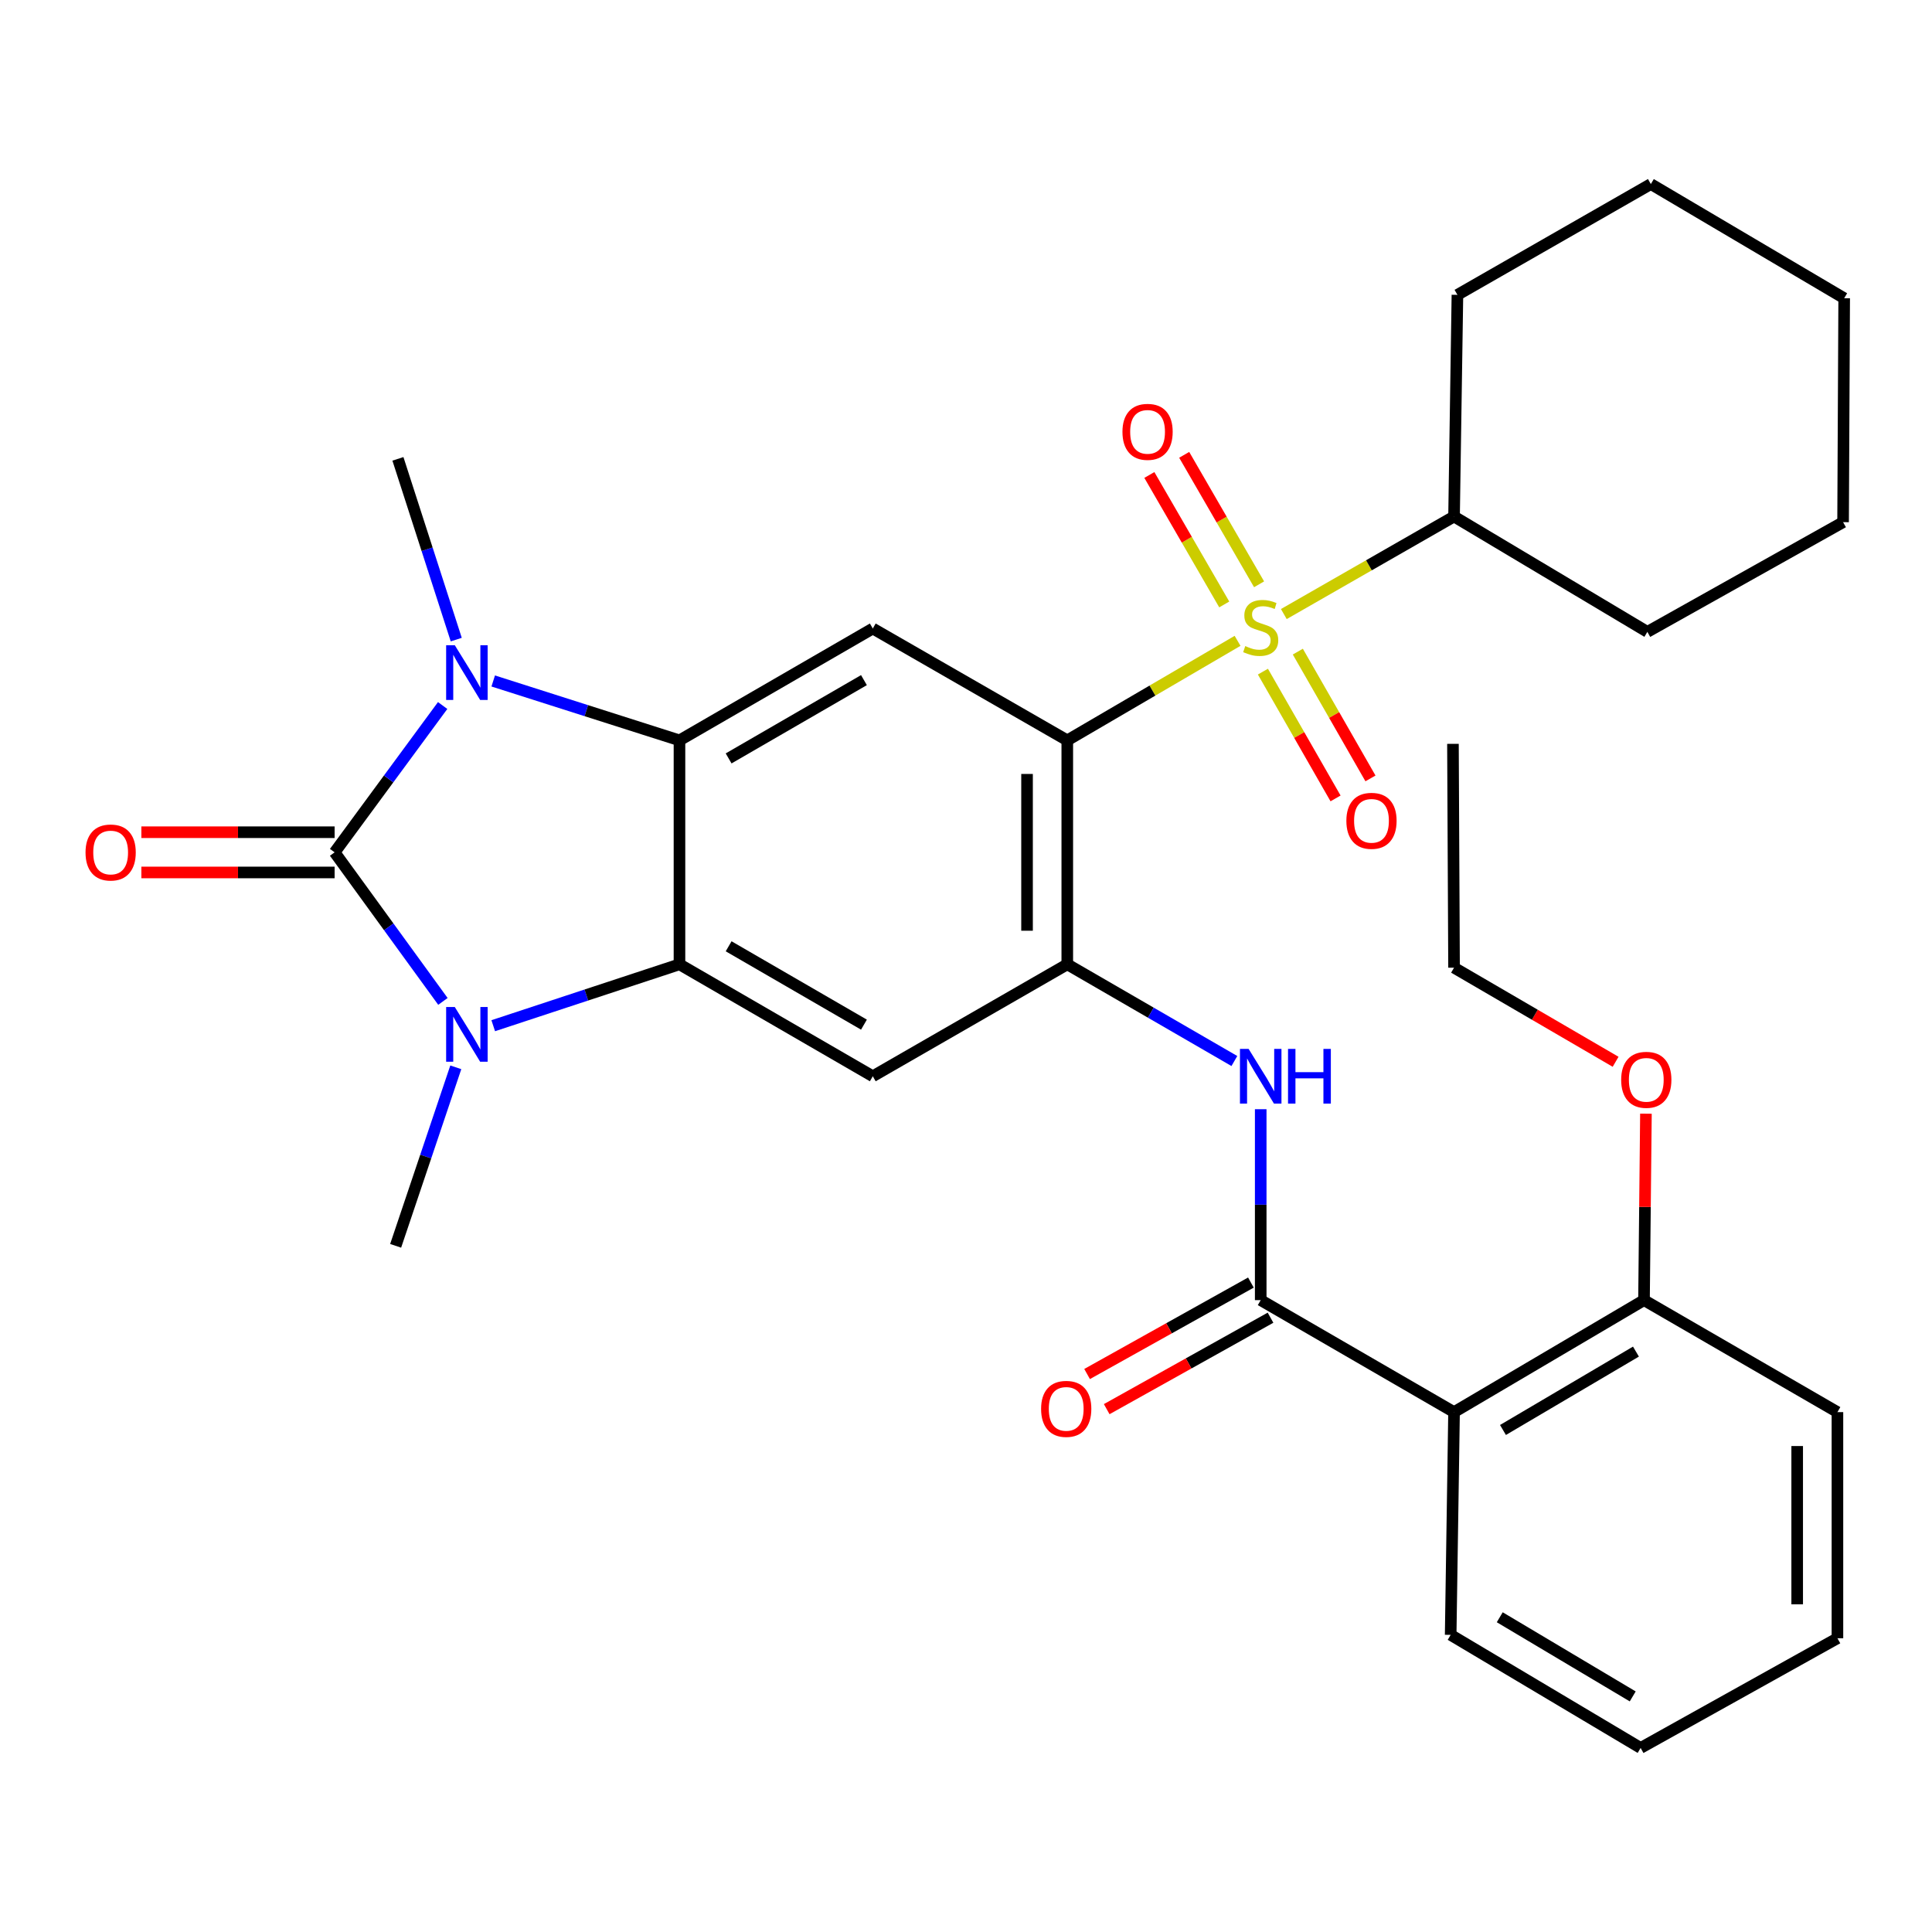 <?xml version='1.0' encoding='iso-8859-1'?>
<svg version='1.1' baseProfile='full'
              xmlns='http://www.w3.org/2000/svg'
                      xmlns:rdkit='http://www.rdkit.org/xml'
                      xmlns:xlink='http://www.w3.org/1999/xlink'
                  xml:space='preserve'
width='1000px' height='1000px' viewBox='0 0 1000 1000'>
<!-- END OF HEADER -->
<rect style='opacity:1.0;fill:#FFFFFF;stroke:none' width='1000' height='1000' x='0' y='0'> </rect>
<path class='bond-2' d='M 173.194,441.171 L 201.225,479.748' style='fill:none;fill-rule:evenodd;stroke:#000000;stroke-width:6px;stroke-linecap:butt;stroke-linejoin:miter;stroke-opacity:1' />
<path class='bond-2' d='M 201.225,479.748 L 229.257,518.325' style='fill:none;fill-rule:evenodd;stroke:#0000FF;stroke-width:6px;stroke-linecap:butt;stroke-linejoin:miter;stroke-opacity:1' />
<path class='bond-3' d='M 173.194,441.171 L 201.155,403.172' style='fill:none;fill-rule:evenodd;stroke:#000000;stroke-width:6px;stroke-linecap:butt;stroke-linejoin:miter;stroke-opacity:1' />
<path class='bond-3' d='M 201.155,403.172 L 229.117,365.173' style='fill:none;fill-rule:evenodd;stroke:#0000FF;stroke-width:6px;stroke-linecap:butt;stroke-linejoin:miter;stroke-opacity:1' />
<path class='bond-14' d='M 173.194,430.756 L 123.181,430.756' style='fill:none;fill-rule:evenodd;stroke:#000000;stroke-width:6px;stroke-linecap:butt;stroke-linejoin:miter;stroke-opacity:1' />
<path class='bond-14' d='M 123.181,430.756 L 73.169,430.756' style='fill:none;fill-rule:evenodd;stroke:#FF0000;stroke-width:6px;stroke-linecap:butt;stroke-linejoin:miter;stroke-opacity:1' />
<path class='bond-14' d='M 173.194,451.585 L 123.181,451.585' style='fill:none;fill-rule:evenodd;stroke:#000000;stroke-width:6px;stroke-linecap:butt;stroke-linejoin:miter;stroke-opacity:1' />
<path class='bond-14' d='M 123.181,451.585 L 73.169,451.585' style='fill:none;fill-rule:evenodd;stroke:#FF0000;stroke-width:6px;stroke-linecap:butt;stroke-linejoin:miter;stroke-opacity:1' />
<path class='bond-0' d='M 640.563,331.694 L 596.494,357.452' style='fill:none;fill-rule:evenodd;stroke:#CCCC00;stroke-width:6px;stroke-linecap:butt;stroke-linejoin:miter;stroke-opacity:1' />
<path class='bond-0' d='M 596.494,357.452 L 552.425,383.209' style='fill:none;fill-rule:evenodd;stroke:#000000;stroke-width:6px;stroke-linecap:butt;stroke-linejoin:miter;stroke-opacity:1' />
<path class='bond-12' d='M 653.682,347.633 L 672.481,380.446' style='fill:none;fill-rule:evenodd;stroke:#CCCC00;stroke-width:6px;stroke-linecap:butt;stroke-linejoin:miter;stroke-opacity:1' />
<path class='bond-12' d='M 672.481,380.446 L 691.279,413.259' style='fill:none;fill-rule:evenodd;stroke:#FF0000;stroke-width:6px;stroke-linecap:butt;stroke-linejoin:miter;stroke-opacity:1' />
<path class='bond-12' d='M 671.755,337.279 L 690.553,370.092' style='fill:none;fill-rule:evenodd;stroke:#CCCC00;stroke-width:6px;stroke-linecap:butt;stroke-linejoin:miter;stroke-opacity:1' />
<path class='bond-12' d='M 690.553,370.092 L 709.352,402.905' style='fill:none;fill-rule:evenodd;stroke:#FF0000;stroke-width:6px;stroke-linecap:butt;stroke-linejoin:miter;stroke-opacity:1' />
<path class='bond-13' d='M 651.698,302.434 L 632.318,268.927' style='fill:none;fill-rule:evenodd;stroke:#CCCC00;stroke-width:6px;stroke-linecap:butt;stroke-linejoin:miter;stroke-opacity:1' />
<path class='bond-13' d='M 632.318,268.927 L 612.937,235.42' style='fill:none;fill-rule:evenodd;stroke:#FF0000;stroke-width:6px;stroke-linecap:butt;stroke-linejoin:miter;stroke-opacity:1' />
<path class='bond-13' d='M 633.668,312.862 L 614.288,279.355' style='fill:none;fill-rule:evenodd;stroke:#CCCC00;stroke-width:6px;stroke-linecap:butt;stroke-linejoin:miter;stroke-opacity:1' />
<path class='bond-13' d='M 614.288,279.355 L 594.907,245.848' style='fill:none;fill-rule:evenodd;stroke:#FF0000;stroke-width:6px;stroke-linecap:butt;stroke-linejoin:miter;stroke-opacity:1' />
<path class='bond-15' d='M 664.505,317.836 L 708.558,292.59' style='fill:none;fill-rule:evenodd;stroke:#CCCC00;stroke-width:6px;stroke-linecap:butt;stroke-linejoin:miter;stroke-opacity:1' />
<path class='bond-15' d='M 708.558,292.59 L 752.612,267.344' style='fill:none;fill-rule:evenodd;stroke:#000000;stroke-width:6px;stroke-linecap:butt;stroke-linejoin:miter;stroke-opacity:1' />
<path class='bond-1' d='M 552.425,383.209 L 451.754,325.317' style='fill:none;fill-rule:evenodd;stroke:#000000;stroke-width:6px;stroke-linecap:butt;stroke-linejoin:miter;stroke-opacity:1' />
<path class='bond-33' d='M 552.425,383.209 L 552.425,499.132' style='fill:none;fill-rule:evenodd;stroke:#000000;stroke-width:6px;stroke-linecap:butt;stroke-linejoin:miter;stroke-opacity:1' />
<path class='bond-33' d='M 531.597,400.598 L 531.597,481.744' style='fill:none;fill-rule:evenodd;stroke:#000000;stroke-width:6px;stroke-linecap:butt;stroke-linejoin:miter;stroke-opacity:1' />
<path class='bond-5' d='M 255.298,530.903 L 303.497,515.017' style='fill:none;fill-rule:evenodd;stroke:#0000FF;stroke-width:6px;stroke-linecap:butt;stroke-linejoin:miter;stroke-opacity:1' />
<path class='bond-5' d='M 303.497,515.017 L 351.695,499.132' style='fill:none;fill-rule:evenodd;stroke:#000000;stroke-width:6px;stroke-linecap:butt;stroke-linejoin:miter;stroke-opacity:1' />
<path class='bond-18' d='M 235.918,552.444 L 220.351,598.642' style='fill:none;fill-rule:evenodd;stroke:#0000FF;stroke-width:6px;stroke-linecap:butt;stroke-linejoin:miter;stroke-opacity:1' />
<path class='bond-18' d='M 220.351,598.642 L 204.784,644.84' style='fill:none;fill-rule:evenodd;stroke:#000000;stroke-width:6px;stroke-linecap:butt;stroke-linejoin:miter;stroke-opacity:1' />
<path class='bond-4' d='M 255.289,352.47 L 303.492,367.839' style='fill:none;fill-rule:evenodd;stroke:#0000FF;stroke-width:6px;stroke-linecap:butt;stroke-linejoin:miter;stroke-opacity:1' />
<path class='bond-4' d='M 303.492,367.839 L 351.695,383.209' style='fill:none;fill-rule:evenodd;stroke:#000000;stroke-width:6px;stroke-linecap:butt;stroke-linejoin:miter;stroke-opacity:1' />
<path class='bond-19' d='M 236.155,331.058 L 221.06,284.28' style='fill:none;fill-rule:evenodd;stroke:#0000FF;stroke-width:6px;stroke-linecap:butt;stroke-linejoin:miter;stroke-opacity:1' />
<path class='bond-19' d='M 221.06,284.28 L 205.964,237.501' style='fill:none;fill-rule:evenodd;stroke:#000000;stroke-width:6px;stroke-linecap:butt;stroke-linejoin:miter;stroke-opacity:1' />
<path class='bond-7' d='M 351.695,383.209 L 451.754,325.317' style='fill:none;fill-rule:evenodd;stroke:#000000;stroke-width:6px;stroke-linecap:butt;stroke-linejoin:miter;stroke-opacity:1' />
<path class='bond-7' d='M 377.135,392.554 L 447.176,352.029' style='fill:none;fill-rule:evenodd;stroke:#000000;stroke-width:6px;stroke-linecap:butt;stroke-linejoin:miter;stroke-opacity:1' />
<path class='bond-32' d='M 351.695,383.209 L 351.695,499.132' style='fill:none;fill-rule:evenodd;stroke:#000000;stroke-width:6px;stroke-linecap:butt;stroke-linejoin:miter;stroke-opacity:1' />
<path class='bond-9' d='M 351.695,499.132 L 451.754,557.07' style='fill:none;fill-rule:evenodd;stroke:#000000;stroke-width:6px;stroke-linecap:butt;stroke-linejoin:miter;stroke-opacity:1' />
<path class='bond-9' d='M 377.141,489.798 L 447.182,530.355' style='fill:none;fill-rule:evenodd;stroke:#000000;stroke-width:6px;stroke-linecap:butt;stroke-linejoin:miter;stroke-opacity:1' />
<path class='bond-6' d='M 552.425,499.132 L 451.754,557.07' style='fill:none;fill-rule:evenodd;stroke:#000000;stroke-width:6px;stroke-linecap:butt;stroke-linejoin:miter;stroke-opacity:1' />
<path class='bond-11' d='M 552.425,499.132 L 595.668,524.157' style='fill:none;fill-rule:evenodd;stroke:#000000;stroke-width:6px;stroke-linecap:butt;stroke-linejoin:miter;stroke-opacity:1' />
<path class='bond-11' d='M 595.668,524.157 L 638.91,549.182' style='fill:none;fill-rule:evenodd;stroke:#0000FF;stroke-width:6px;stroke-linecap:butt;stroke-linejoin:miter;stroke-opacity:1' />
<path class='bond-8' d='M 652.542,672.947 L 652.542,623.537' style='fill:none;fill-rule:evenodd;stroke:#000000;stroke-width:6px;stroke-linecap:butt;stroke-linejoin:miter;stroke-opacity:1' />
<path class='bond-8' d='M 652.542,623.537 L 652.542,574.127' style='fill:none;fill-rule:evenodd;stroke:#0000FF;stroke-width:6px;stroke-linecap:butt;stroke-linejoin:miter;stroke-opacity:1' />
<path class='bond-10' d='M 652.542,672.947 L 752.612,730.909' style='fill:none;fill-rule:evenodd;stroke:#000000;stroke-width:6px;stroke-linecap:butt;stroke-linejoin:miter;stroke-opacity:1' />
<path class='bond-16' d='M 647.465,663.854 L 605.071,687.522' style='fill:none;fill-rule:evenodd;stroke:#000000;stroke-width:6px;stroke-linecap:butt;stroke-linejoin:miter;stroke-opacity:1' />
<path class='bond-16' d='M 605.071,687.522 L 562.676,711.19' style='fill:none;fill-rule:evenodd;stroke:#FF0000;stroke-width:6px;stroke-linecap:butt;stroke-linejoin:miter;stroke-opacity:1' />
<path class='bond-16' d='M 657.618,682.04 L 615.224,705.708' style='fill:none;fill-rule:evenodd;stroke:#000000;stroke-width:6px;stroke-linecap:butt;stroke-linejoin:miter;stroke-opacity:1' />
<path class='bond-16' d='M 615.224,705.708 L 572.829,729.376' style='fill:none;fill-rule:evenodd;stroke:#FF0000;stroke-width:6px;stroke-linecap:butt;stroke-linejoin:miter;stroke-opacity:1' />
<path class='bond-17' d='M 752.612,730.909 L 850.935,672.947' style='fill:none;fill-rule:evenodd;stroke:#000000;stroke-width:6px;stroke-linecap:butt;stroke-linejoin:miter;stroke-opacity:1' />
<path class='bond-17' d='M 777.938,740.157 L 846.764,699.584' style='fill:none;fill-rule:evenodd;stroke:#000000;stroke-width:6px;stroke-linecap:butt;stroke-linejoin:miter;stroke-opacity:1' />
<path class='bond-20' d='M 752.612,730.909 L 750.864,846.207' style='fill:none;fill-rule:evenodd;stroke:#000000;stroke-width:6px;stroke-linecap:butt;stroke-linejoin:miter;stroke-opacity:1' />
<path class='bond-23' d='M 752.612,267.344 L 754.359,152.613' style='fill:none;fill-rule:evenodd;stroke:#000000;stroke-width:6px;stroke-linecap:butt;stroke-linejoin:miter;stroke-opacity:1' />
<path class='bond-24' d='M 752.612,267.344 L 852.67,327.053' style='fill:none;fill-rule:evenodd;stroke:#000000;stroke-width:6px;stroke-linecap:butt;stroke-linejoin:miter;stroke-opacity:1' />
<path class='bond-21' d='M 850.935,672.947 L 851.434,624.695' style='fill:none;fill-rule:evenodd;stroke:#000000;stroke-width:6px;stroke-linecap:butt;stroke-linejoin:miter;stroke-opacity:1' />
<path class='bond-21' d='M 851.434,624.695 L 851.933,576.442' style='fill:none;fill-rule:evenodd;stroke:#FF0000;stroke-width:6px;stroke-linecap:butt;stroke-linejoin:miter;stroke-opacity:1' />
<path class='bond-22' d='M 850.935,672.947 L 951.051,730.909' style='fill:none;fill-rule:evenodd;stroke:#000000;stroke-width:6px;stroke-linecap:butt;stroke-linejoin:miter;stroke-opacity:1' />
<path class='bond-26' d='M 750.864,846.207 L 849.187,904.735' style='fill:none;fill-rule:evenodd;stroke:#000000;stroke-width:6px;stroke-linecap:butt;stroke-linejoin:miter;stroke-opacity:1' />
<path class='bond-26' d='M 776.267,837.088 L 845.093,878.058' style='fill:none;fill-rule:evenodd;stroke:#000000;stroke-width:6px;stroke-linecap:butt;stroke-linejoin:miter;stroke-opacity:1' />
<path class='bond-25' d='M 836.236,549.58 L 794.424,525.224' style='fill:none;fill-rule:evenodd;stroke:#FF0000;stroke-width:6px;stroke-linecap:butt;stroke-linejoin:miter;stroke-opacity:1' />
<path class='bond-25' d='M 794.424,525.224 L 752.612,500.868' style='fill:none;fill-rule:evenodd;stroke:#000000;stroke-width:6px;stroke-linecap:butt;stroke-linejoin:miter;stroke-opacity:1' />
<path class='bond-35' d='M 951.051,730.909 L 951.051,847.954' style='fill:none;fill-rule:evenodd;stroke:#000000;stroke-width:6px;stroke-linecap:butt;stroke-linejoin:miter;stroke-opacity:1' />
<path class='bond-35' d='M 930.222,748.465 L 930.222,830.397' style='fill:none;fill-rule:evenodd;stroke:#000000;stroke-width:6px;stroke-linecap:butt;stroke-linejoin:miter;stroke-opacity:1' />
<path class='bond-30' d='M 754.359,152.613 L 854.475,95.265' style='fill:none;fill-rule:evenodd;stroke:#000000;stroke-width:6px;stroke-linecap:butt;stroke-linejoin:miter;stroke-opacity:1' />
<path class='bond-29' d='M 852.67,327.053 L 953.978,270.272' style='fill:none;fill-rule:evenodd;stroke:#000000;stroke-width:6px;stroke-linecap:butt;stroke-linejoin:miter;stroke-opacity:1' />
<path class='bond-27' d='M 752.612,500.868 L 752.045,385.014' style='fill:none;fill-rule:evenodd;stroke:#000000;stroke-width:6px;stroke-linecap:butt;stroke-linejoin:miter;stroke-opacity:1' />
<path class='bond-28' d='M 849.187,904.735 L 951.051,847.954' style='fill:none;fill-rule:evenodd;stroke:#000000;stroke-width:6px;stroke-linecap:butt;stroke-linejoin:miter;stroke-opacity:1' />
<path class='bond-31' d='M 953.978,270.272 L 954.545,154.372' style='fill:none;fill-rule:evenodd;stroke:#000000;stroke-width:6px;stroke-linecap:butt;stroke-linejoin:miter;stroke-opacity:1' />
<path class='bond-34' d='M 854.475,95.265 L 954.545,154.372' style='fill:none;fill-rule:evenodd;stroke:#000000;stroke-width:6px;stroke-linecap:butt;stroke-linejoin:miter;stroke-opacity:1' />
<path  class='atom-1' d='M 644.542 334.412
Q 644.862 334.532, 646.182 335.092
Q 647.502 335.652, 648.942 336.012
Q 650.422 336.332, 651.862 336.332
Q 654.542 336.332, 656.102 335.052
Q 657.662 333.732, 657.662 331.452
Q 657.662 329.892, 656.862 328.932
Q 656.102 327.972, 654.902 327.452
Q 653.702 326.932, 651.702 326.332
Q 649.182 325.572, 647.662 324.852
Q 646.182 324.132, 645.102 322.612
Q 644.062 321.092, 644.062 318.532
Q 644.062 314.972, 646.462 312.772
Q 648.902 310.572, 653.702 310.572
Q 656.982 310.572, 660.702 312.132
L 659.782 315.212
Q 656.382 313.812, 653.822 313.812
Q 651.062 313.812, 649.542 314.972
Q 648.022 316.092, 648.062 318.052
Q 648.062 319.572, 648.822 320.492
Q 649.622 321.412, 650.742 321.932
Q 651.902 322.452, 653.822 323.052
Q 656.382 323.852, 657.902 324.652
Q 659.422 325.452, 660.502 327.092
Q 661.622 328.692, 661.622 331.452
Q 661.622 335.372, 658.982 337.492
Q 656.382 339.572, 652.022 339.572
Q 649.502 339.572, 647.582 339.012
Q 645.702 338.492, 643.462 337.572
L 644.542 334.412
' fill='#CCCC00'/>
<path  class='atom-3' d='M 235.402 521.237
L 244.682 536.237
Q 245.602 537.717, 247.082 540.397
Q 248.562 543.077, 248.642 543.237
L 248.642 521.237
L 252.402 521.237
L 252.402 549.557
L 248.522 549.557
L 238.562 533.157
Q 237.402 531.237, 236.162 529.037
Q 234.962 526.837, 234.602 526.157
L 234.602 549.557
L 230.922 549.557
L 230.922 521.237
L 235.402 521.237
' fill='#0000FF'/>
<path  class='atom-4' d='M 235.402 333.964
L 244.682 348.964
Q 245.602 350.444, 247.082 353.124
Q 248.562 355.804, 248.642 355.964
L 248.642 333.964
L 252.402 333.964
L 252.402 362.284
L 248.522 362.284
L 238.562 345.884
Q 237.402 343.964, 236.162 341.764
Q 234.962 339.564, 234.602 338.884
L 234.602 362.284
L 230.922 362.284
L 230.922 333.964
L 235.402 333.964
' fill='#0000FF'/>
<path  class='atom-12' d='M 646.282 542.91
L 655.562 557.91
Q 656.482 559.39, 657.962 562.07
Q 659.442 564.75, 659.522 564.91
L 659.522 542.91
L 663.282 542.91
L 663.282 571.23
L 659.402 571.23
L 649.442 554.83
Q 648.282 552.91, 647.042 550.71
Q 645.842 548.51, 645.482 547.83
L 645.482 571.23
L 641.802 571.23
L 641.802 542.91
L 646.282 542.91
' fill='#0000FF'/>
<path  class='atom-12' d='M 666.682 542.91
L 670.522 542.91
L 670.522 554.95
L 685.002 554.95
L 685.002 542.91
L 688.842 542.91
L 688.842 571.23
L 685.002 571.23
L 685.002 558.15
L 670.522 558.15
L 670.522 571.23
L 666.682 571.23
L 666.682 542.91
' fill='#0000FF'/>
<path  class='atom-13' d='M 696.878 424.854
Q 696.878 418.054, 700.238 414.254
Q 703.598 410.454, 709.878 410.454
Q 716.158 410.454, 719.518 414.254
Q 722.878 418.054, 722.878 424.854
Q 722.878 431.734, 719.478 435.654
Q 716.078 439.534, 709.878 439.534
Q 703.638 439.534, 700.238 435.654
Q 696.878 431.774, 696.878 424.854
M 709.878 436.334
Q 714.198 436.334, 716.518 433.454
Q 718.878 430.534, 718.878 424.854
Q 718.878 419.294, 716.518 416.494
Q 714.198 413.654, 709.878 413.654
Q 705.558 413.654, 703.198 416.454
Q 700.878 419.254, 700.878 424.854
Q 700.878 430.574, 703.198 433.454
Q 705.558 436.334, 709.878 436.334
' fill='#FF0000'/>
<path  class='atom-14' d='M 580.979 223.522
Q 580.979 216.722, 584.339 212.922
Q 587.699 209.122, 593.979 209.122
Q 600.259 209.122, 603.619 212.922
Q 606.979 216.722, 606.979 223.522
Q 606.979 230.402, 603.579 234.322
Q 600.179 238.202, 593.979 238.202
Q 587.739 238.202, 584.339 234.322
Q 580.979 230.442, 580.979 223.522
M 593.979 235.002
Q 598.299 235.002, 600.619 232.122
Q 602.979 229.202, 602.979 223.522
Q 602.979 217.962, 600.619 215.162
Q 598.299 212.322, 593.979 212.322
Q 589.659 212.322, 587.299 215.122
Q 584.979 217.922, 584.979 223.522
Q 584.979 229.242, 587.299 232.122
Q 589.659 235.002, 593.979 235.002
' fill='#FF0000'/>
<path  class='atom-15' d='M 44.271 441.251
Q 44.271 434.451, 47.631 430.651
Q 50.991 426.851, 57.271 426.851
Q 63.551 426.851, 66.911 430.651
Q 70.271 434.451, 70.271 441.251
Q 70.271 448.131, 66.871 452.051
Q 63.471 455.931, 57.271 455.931
Q 51.031 455.931, 47.631 452.051
Q 44.271 448.171, 44.271 441.251
M 57.271 452.731
Q 61.591 452.731, 63.911 449.851
Q 66.271 446.931, 66.271 441.251
Q 66.271 435.691, 63.911 432.891
Q 61.591 430.051, 57.271 430.051
Q 52.951 430.051, 50.591 432.851
Q 48.271 435.651, 48.271 441.251
Q 48.271 446.971, 50.591 449.851
Q 52.951 452.731, 57.271 452.731
' fill='#FF0000'/>
<path  class='atom-17' d='M 538.87 729.23
Q 538.87 722.43, 542.23 718.63
Q 545.59 714.83, 551.87 714.83
Q 558.15 714.83, 561.51 718.63
Q 564.87 722.43, 564.87 729.23
Q 564.87 736.11, 561.47 740.03
Q 558.07 743.91, 551.87 743.91
Q 545.63 743.91, 542.23 740.03
Q 538.87 736.15, 538.87 729.23
M 551.87 740.71
Q 556.19 740.71, 558.51 737.83
Q 560.87 734.91, 560.87 729.23
Q 560.87 723.67, 558.51 720.87
Q 556.19 718.03, 551.87 718.03
Q 547.55 718.03, 545.19 720.83
Q 542.87 723.63, 542.87 729.23
Q 542.87 734.95, 545.19 737.83
Q 547.55 740.71, 551.87 740.71
' fill='#FF0000'/>
<path  class='atom-22' d='M 839.115 558.909
Q 839.115 552.109, 842.475 548.309
Q 845.835 544.509, 852.115 544.509
Q 858.395 544.509, 861.755 548.309
Q 865.115 552.109, 865.115 558.909
Q 865.115 565.789, 861.715 569.709
Q 858.315 573.589, 852.115 573.589
Q 845.875 573.589, 842.475 569.709
Q 839.115 565.829, 839.115 558.909
M 852.115 570.389
Q 856.435 570.389, 858.755 567.509
Q 861.115 564.589, 861.115 558.909
Q 861.115 553.349, 858.755 550.549
Q 856.435 547.709, 852.115 547.709
Q 847.795 547.709, 845.435 550.509
Q 843.115 553.309, 843.115 558.909
Q 843.115 564.629, 845.435 567.509
Q 847.795 570.389, 852.115 570.389
' fill='#FF0000'/>
</svg>
